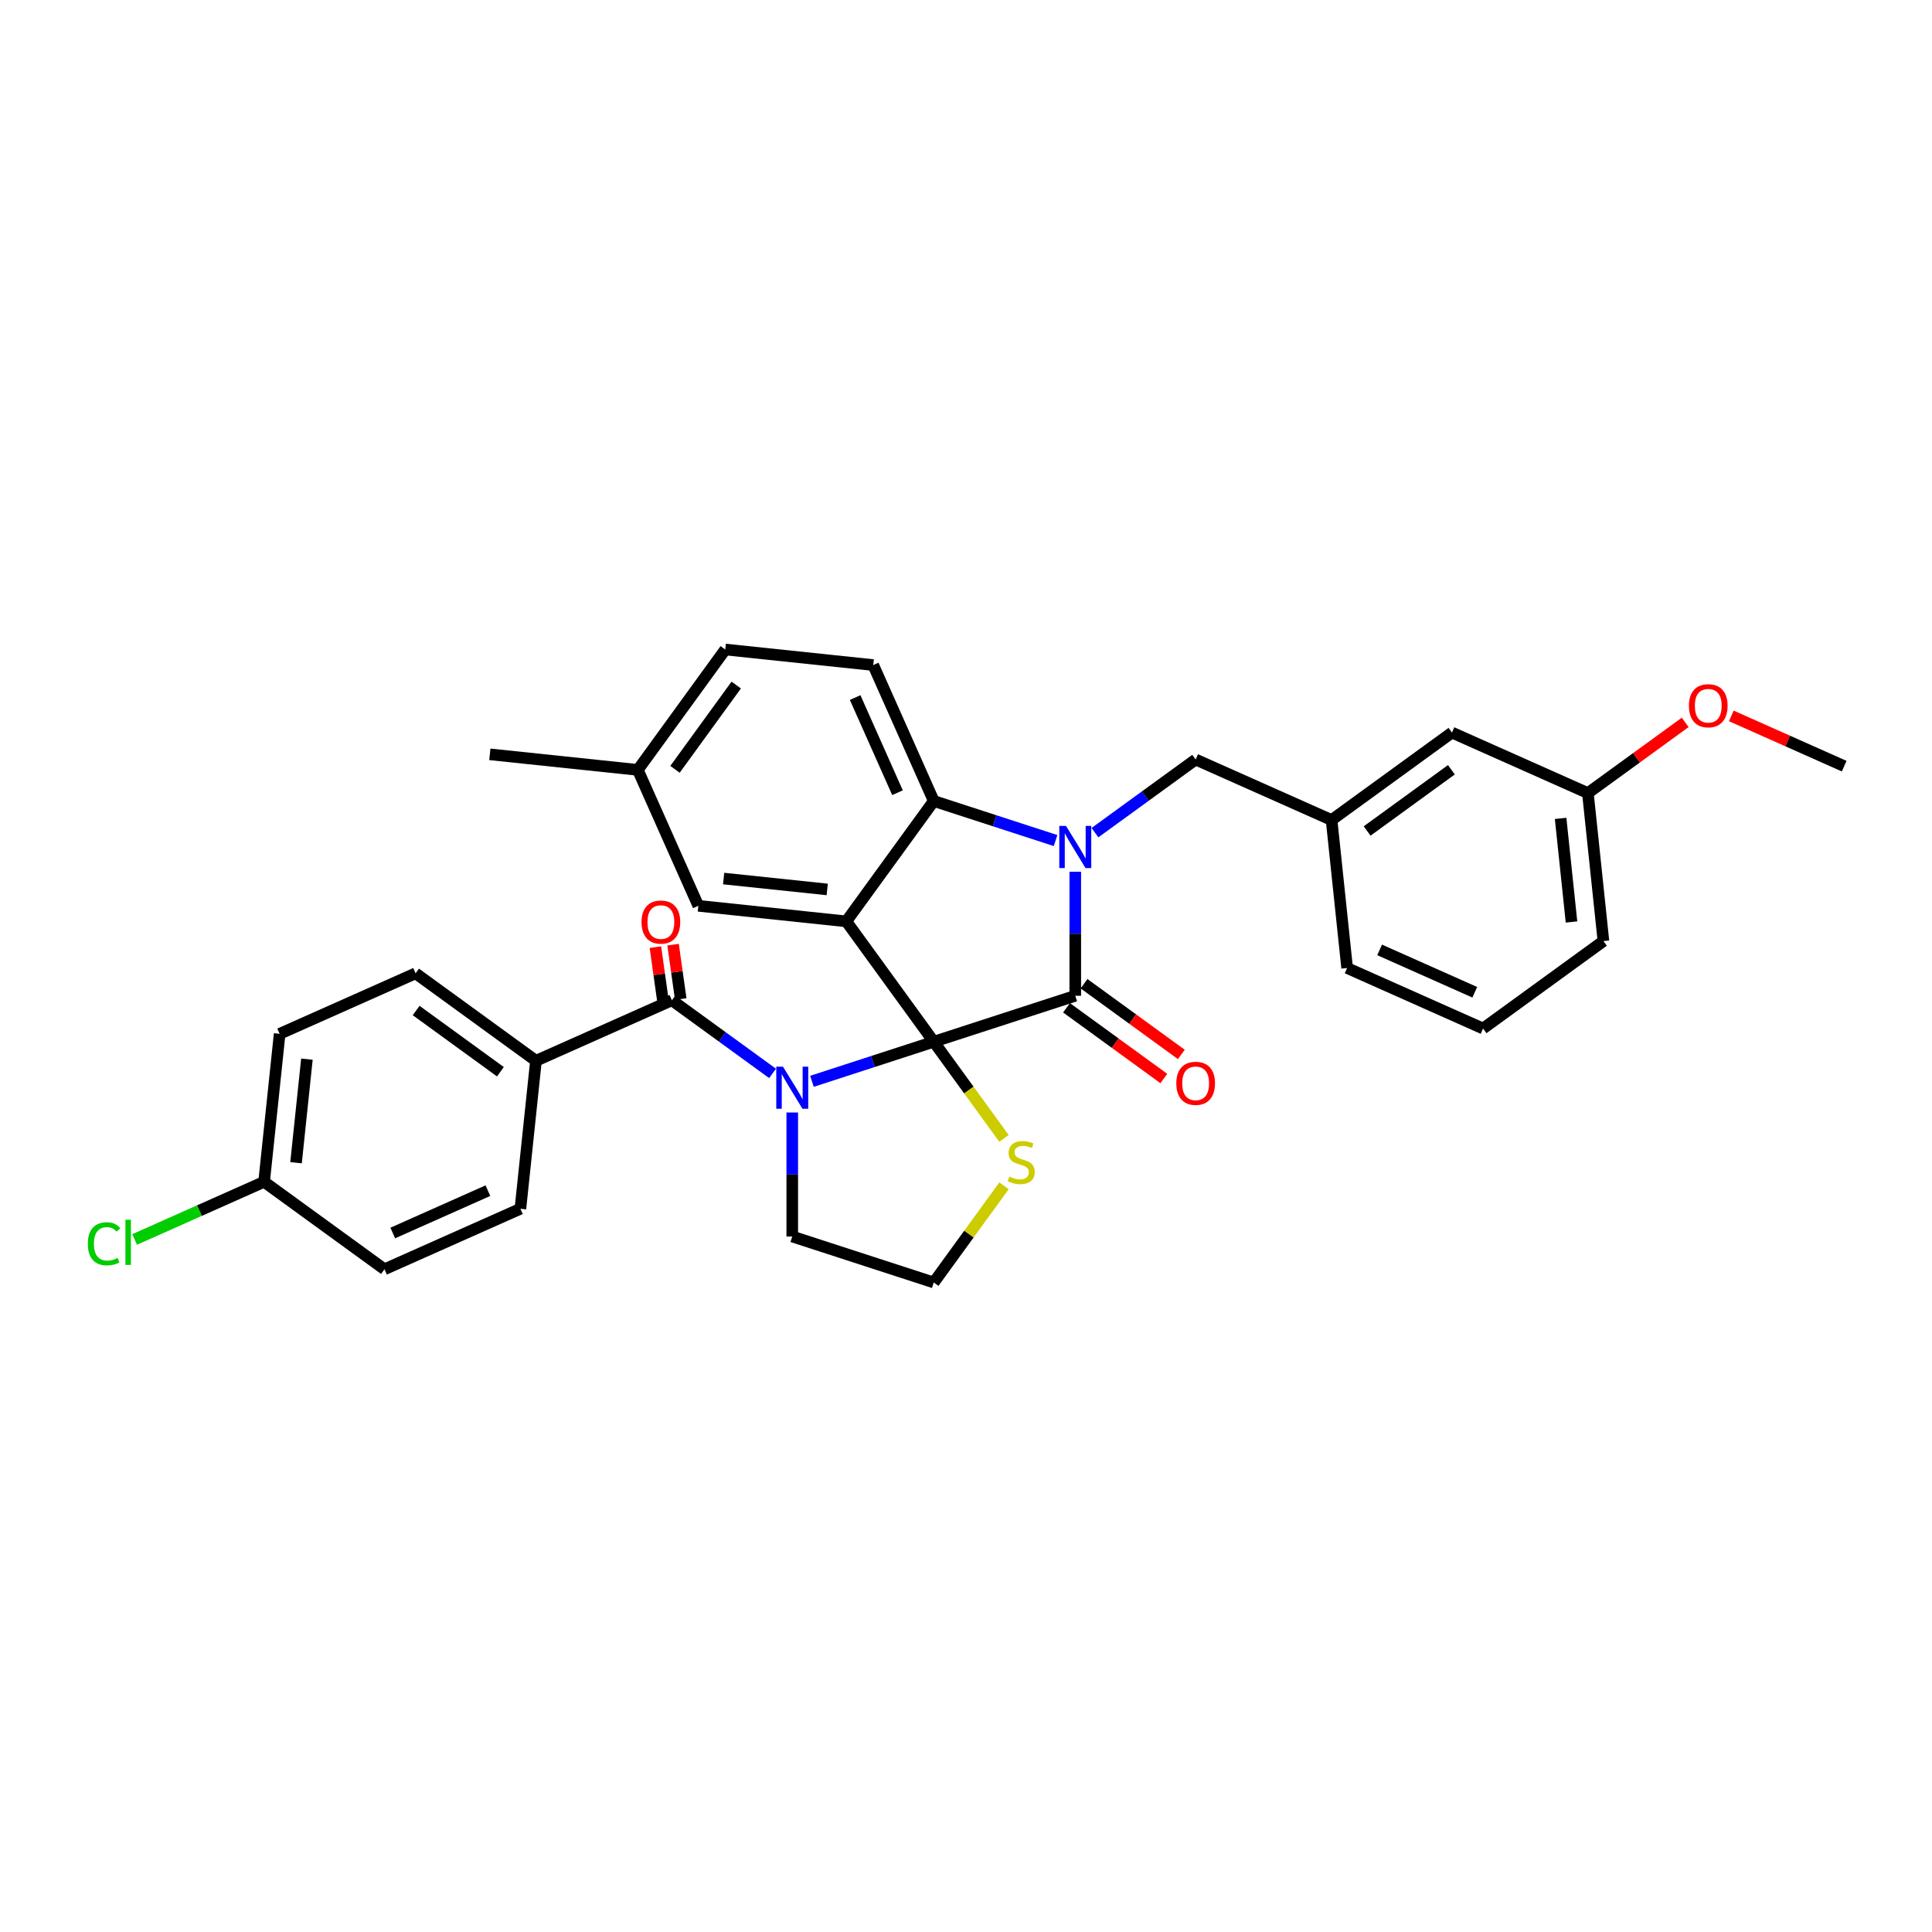 <?xml version='1.0' encoding='iso-8859-1'?>
<svg version='1.1' baseProfile='full'
              xmlns='http://www.w3.org/2000/svg'
                      xmlns:rdkit='http://www.rdkit.org/xml'
                      xmlns:xlink='http://www.w3.org/1999/xlink'
                  xml:space='preserve'
width='1000px' height='1000px' viewBox='0 0 1000 1000'>
<!-- END OF HEADER -->
<rect style='opacity:1.0;fill:#FFFFFF;stroke:none' width='1000' height='1000' x='0' y='0'> </rect>
<path class='bond-0' d='M 277.409,549.058 L 215.103,503.791' style='fill:none;fill-rule:evenodd;stroke:#000000;stroke-width:6px;stroke-linecap:butt;stroke-linejoin:miter;stroke-opacity:1' />
<path class='bond-0' d='M 259.009,554.729 L 215.395,523.042' style='fill:none;fill-rule:evenodd;stroke:#000000;stroke-width:6px;stroke-linecap:butt;stroke-linejoin:miter;stroke-opacity:1' />
<path class='bond-1' d='M 277.409,549.058 L 269.359,625.651' style='fill:none;fill-rule:evenodd;stroke:#000000;stroke-width:6px;stroke-linecap:butt;stroke-linejoin:miter;stroke-opacity:1' />
<path class='bond-2' d='M 277.409,549.058 L 347.765,517.734' style='fill:none;fill-rule:evenodd;stroke:#000000;stroke-width:6px;stroke-linecap:butt;stroke-linejoin:miter;stroke-opacity:1' />
<path class='bond-3' d='M 420.267,559.689 L 451.791,549.446' style='fill:none;fill-rule:evenodd;stroke:#0000FF;stroke-width:6px;stroke-linecap:butt;stroke-linejoin:miter;stroke-opacity:1' />
<path class='bond-3' d='M 451.791,549.446 L 483.315,539.203' style='fill:none;fill-rule:evenodd;stroke:#000000;stroke-width:6px;stroke-linecap:butt;stroke-linejoin:miter;stroke-opacity:1' />
<path class='bond-4' d='M 399.874,555.593 L 373.819,536.664' style='fill:none;fill-rule:evenodd;stroke:#0000FF;stroke-width:6px;stroke-linecap:butt;stroke-linejoin:miter;stroke-opacity:1' />
<path class='bond-4' d='M 373.819,536.664 L 347.765,517.734' style='fill:none;fill-rule:evenodd;stroke:#000000;stroke-width:6px;stroke-linecap:butt;stroke-linejoin:miter;stroke-opacity:1' />
<path class='bond-5' d='M 410.07,575.832 L 410.07,607.924' style='fill:none;fill-rule:evenodd;stroke:#0000FF;stroke-width:6px;stroke-linecap:butt;stroke-linejoin:miter;stroke-opacity:1' />
<path class='bond-5' d='M 410.07,607.924 L 410.07,640.016' style='fill:none;fill-rule:evenodd;stroke:#000000;stroke-width:6px;stroke-linecap:butt;stroke-linejoin:miter;stroke-opacity:1' />
<path class='bond-6' d='M 352.341,517.091 L 350.362,503.021' style='fill:none;fill-rule:evenodd;stroke:#000000;stroke-width:6px;stroke-linecap:butt;stroke-linejoin:miter;stroke-opacity:1' />
<path class='bond-6' d='M 350.362,503.021 L 348.384,488.951' style='fill:none;fill-rule:evenodd;stroke:#FF0000;stroke-width:6px;stroke-linecap:butt;stroke-linejoin:miter;stroke-opacity:1' />
<path class='bond-6' d='M 343.189,518.377 L 341.211,504.308' style='fill:none;fill-rule:evenodd;stroke:#000000;stroke-width:6px;stroke-linecap:butt;stroke-linejoin:miter;stroke-opacity:1' />
<path class='bond-6' d='M 341.211,504.308 L 339.233,490.238' style='fill:none;fill-rule:evenodd;stroke:#FF0000;stroke-width:6px;stroke-linecap:butt;stroke-linejoin:miter;stroke-opacity:1' />
<path class='bond-7' d='M 215.103,503.791 L 144.747,535.115' style='fill:none;fill-rule:evenodd;stroke:#000000;stroke-width:6px;stroke-linecap:butt;stroke-linejoin:miter;stroke-opacity:1' />
<path class='bond-8' d='M 269.359,625.651 L 199.003,656.975' style='fill:none;fill-rule:evenodd;stroke:#000000;stroke-width:6px;stroke-linecap:butt;stroke-linejoin:miter;stroke-opacity:1' />
<path class='bond-8' d='M 252.54,616.278 L 203.291,638.205' style='fill:none;fill-rule:evenodd;stroke:#000000;stroke-width:6px;stroke-linecap:butt;stroke-linejoin:miter;stroke-opacity:1' />
<path class='bond-9' d='M 330.131,398.491 L 253.538,390.441' style='fill:none;fill-rule:evenodd;stroke:#000000;stroke-width:6px;stroke-linecap:butt;stroke-linejoin:miter;stroke-opacity:1' />
<path class='bond-10' d='M 330.131,398.491 L 375.399,336.185' style='fill:none;fill-rule:evenodd;stroke:#000000;stroke-width:6px;stroke-linecap:butt;stroke-linejoin:miter;stroke-opacity:1' />
<path class='bond-10' d='M 349.382,398.199 L 381.07,354.585' style='fill:none;fill-rule:evenodd;stroke:#000000;stroke-width:6px;stroke-linecap:butt;stroke-linejoin:miter;stroke-opacity:1' />
<path class='bond-11' d='M 330.131,398.491 L 361.455,468.847' style='fill:none;fill-rule:evenodd;stroke:#000000;stroke-width:6px;stroke-linecap:butt;stroke-linejoin:miter;stroke-opacity:1' />
<path class='bond-12' d='M 375.399,336.185 L 451.991,344.236' style='fill:none;fill-rule:evenodd;stroke:#000000;stroke-width:6px;stroke-linecap:butt;stroke-linejoin:miter;stroke-opacity:1' />
<path class='bond-13' d='M 451.991,344.236 L 483.315,414.591' style='fill:none;fill-rule:evenodd;stroke:#000000;stroke-width:6px;stroke-linecap:butt;stroke-linejoin:miter;stroke-opacity:1' />
<path class='bond-13' d='M 442.618,361.054 L 464.545,410.303' style='fill:none;fill-rule:evenodd;stroke:#000000;stroke-width:6px;stroke-linecap:butt;stroke-linejoin:miter;stroke-opacity:1' />
<path class='bond-14' d='M 361.455,468.847 L 438.048,476.897' style='fill:none;fill-rule:evenodd;stroke:#000000;stroke-width:6px;stroke-linecap:butt;stroke-linejoin:miter;stroke-opacity:1' />
<path class='bond-14' d='M 374.554,454.736 L 428.169,460.371' style='fill:none;fill-rule:evenodd;stroke:#000000;stroke-width:6px;stroke-linecap:butt;stroke-linejoin:miter;stroke-opacity:1' />
<path class='bond-15' d='M 438.048,476.897 L 483.315,414.591' style='fill:none;fill-rule:evenodd;stroke:#000000;stroke-width:6px;stroke-linecap:butt;stroke-linejoin:miter;stroke-opacity:1' />
<path class='bond-16' d='M 438.048,476.897 L 483.315,539.203' style='fill:none;fill-rule:evenodd;stroke:#000000;stroke-width:6px;stroke-linecap:butt;stroke-linejoin:miter;stroke-opacity:1' />
<path class='bond-17' d='M 483.315,414.591 L 514.839,424.834' style='fill:none;fill-rule:evenodd;stroke:#000000;stroke-width:6px;stroke-linecap:butt;stroke-linejoin:miter;stroke-opacity:1' />
<path class='bond-17' d='M 514.839,424.834 L 546.363,435.077' style='fill:none;fill-rule:evenodd;stroke:#0000FF;stroke-width:6px;stroke-linecap:butt;stroke-linejoin:miter;stroke-opacity:1' />
<path class='bond-18' d='M 556.56,451.221 L 556.56,483.313' style='fill:none;fill-rule:evenodd;stroke:#0000FF;stroke-width:6px;stroke-linecap:butt;stroke-linejoin:miter;stroke-opacity:1' />
<path class='bond-18' d='M 556.56,483.313 L 556.56,515.404' style='fill:none;fill-rule:evenodd;stroke:#000000;stroke-width:6px;stroke-linecap:butt;stroke-linejoin:miter;stroke-opacity:1' />
<path class='bond-19' d='M 566.757,430.982 L 592.811,412.052' style='fill:none;fill-rule:evenodd;stroke:#0000FF;stroke-width:6px;stroke-linecap:butt;stroke-linejoin:miter;stroke-opacity:1' />
<path class='bond-19' d='M 592.811,412.052 L 618.866,393.122' style='fill:none;fill-rule:evenodd;stroke:#000000;stroke-width:6px;stroke-linecap:butt;stroke-linejoin:miter;stroke-opacity:1' />
<path class='bond-20' d='M 556.56,515.404 L 483.315,539.203' style='fill:none;fill-rule:evenodd;stroke:#000000;stroke-width:6px;stroke-linecap:butt;stroke-linejoin:miter;stroke-opacity:1' />
<path class='bond-21' d='M 552.033,521.635 L 577.218,539.932' style='fill:none;fill-rule:evenodd;stroke:#000000;stroke-width:6px;stroke-linecap:butt;stroke-linejoin:miter;stroke-opacity:1' />
<path class='bond-21' d='M 577.218,539.932 L 602.402,558.23' style='fill:none;fill-rule:evenodd;stroke:#FF0000;stroke-width:6px;stroke-linecap:butt;stroke-linejoin:miter;stroke-opacity:1' />
<path class='bond-21' d='M 561.087,509.174 L 586.271,527.471' style='fill:none;fill-rule:evenodd;stroke:#000000;stroke-width:6px;stroke-linecap:butt;stroke-linejoin:miter;stroke-opacity:1' />
<path class='bond-21' d='M 586.271,527.471 L 611.456,545.769' style='fill:none;fill-rule:evenodd;stroke:#FF0000;stroke-width:6px;stroke-linecap:butt;stroke-linejoin:miter;stroke-opacity:1' />
<path class='bond-22' d='M 483.315,539.203 L 501.49,564.219' style='fill:none;fill-rule:evenodd;stroke:#000000;stroke-width:6px;stroke-linecap:butt;stroke-linejoin:miter;stroke-opacity:1' />
<path class='bond-22' d='M 501.49,564.219 L 519.665,589.234' style='fill:none;fill-rule:evenodd;stroke:#CCCC00;stroke-width:6px;stroke-linecap:butt;stroke-linejoin:miter;stroke-opacity:1' />
<path class='bond-23' d='M 519.665,613.784 L 501.49,638.799' style='fill:none;fill-rule:evenodd;stroke:#CCCC00;stroke-width:6px;stroke-linecap:butt;stroke-linejoin:miter;stroke-opacity:1' />
<path class='bond-23' d='M 501.49,638.799 L 483.315,663.815' style='fill:none;fill-rule:evenodd;stroke:#000000;stroke-width:6px;stroke-linecap:butt;stroke-linejoin:miter;stroke-opacity:1' />
<path class='bond-24' d='M 483.315,663.815 L 410.07,640.016' style='fill:none;fill-rule:evenodd;stroke:#000000;stroke-width:6px;stroke-linecap:butt;stroke-linejoin:miter;stroke-opacity:1' />
<path class='bond-25' d='M 821.884,410.504 L 829.934,487.096' style='fill:none;fill-rule:evenodd;stroke:#000000;stroke-width:6px;stroke-linecap:butt;stroke-linejoin:miter;stroke-opacity:1' />
<path class='bond-25' d='M 807.773,423.602 L 813.408,477.217' style='fill:none;fill-rule:evenodd;stroke:#000000;stroke-width:6px;stroke-linecap:butt;stroke-linejoin:miter;stroke-opacity:1' />
<path class='bond-26' d='M 821.884,410.504 L 751.528,379.179' style='fill:none;fill-rule:evenodd;stroke:#000000;stroke-width:6px;stroke-linecap:butt;stroke-linejoin:miter;stroke-opacity:1' />
<path class='bond-27' d='M 821.884,410.504 L 847.068,392.206' style='fill:none;fill-rule:evenodd;stroke:#000000;stroke-width:6px;stroke-linecap:butt;stroke-linejoin:miter;stroke-opacity:1' />
<path class='bond-27' d='M 847.068,392.206 L 872.252,373.909' style='fill:none;fill-rule:evenodd;stroke:#FF0000;stroke-width:6px;stroke-linecap:butt;stroke-linejoin:miter;stroke-opacity:1' />
<path class='bond-28' d='M 829.934,487.096 L 767.628,532.364' style='fill:none;fill-rule:evenodd;stroke:#000000;stroke-width:6px;stroke-linecap:butt;stroke-linejoin:miter;stroke-opacity:1' />
<path class='bond-29' d='M 767.628,532.364 L 697.272,501.039' style='fill:none;fill-rule:evenodd;stroke:#000000;stroke-width:6px;stroke-linecap:butt;stroke-linejoin:miter;stroke-opacity:1' />
<path class='bond-29' d='M 763.34,513.594 L 714.09,491.667' style='fill:none;fill-rule:evenodd;stroke:#000000;stroke-width:6px;stroke-linecap:butt;stroke-linejoin:miter;stroke-opacity:1' />
<path class='bond-30' d='M 697.272,501.039 L 689.222,424.447' style='fill:none;fill-rule:evenodd;stroke:#000000;stroke-width:6px;stroke-linecap:butt;stroke-linejoin:miter;stroke-opacity:1' />
<path class='bond-31' d='M 689.222,424.447 L 751.528,379.179' style='fill:none;fill-rule:evenodd;stroke:#000000;stroke-width:6px;stroke-linecap:butt;stroke-linejoin:miter;stroke-opacity:1' />
<path class='bond-31' d='M 707.621,430.118 L 751.235,398.43' style='fill:none;fill-rule:evenodd;stroke:#000000;stroke-width:6px;stroke-linecap:butt;stroke-linejoin:miter;stroke-opacity:1' />
<path class='bond-32' d='M 689.222,424.447 L 618.866,393.122' style='fill:none;fill-rule:evenodd;stroke:#000000;stroke-width:6px;stroke-linecap:butt;stroke-linejoin:miter;stroke-opacity:1' />
<path class='bond-33' d='M 896.127,370.551 L 925.336,383.555' style='fill:none;fill-rule:evenodd;stroke:#FF0000;stroke-width:6px;stroke-linecap:butt;stroke-linejoin:miter;stroke-opacity:1' />
<path class='bond-33' d='M 925.336,383.555 L 954.545,396.56' style='fill:none;fill-rule:evenodd;stroke:#000000;stroke-width:6px;stroke-linecap:butt;stroke-linejoin:miter;stroke-opacity:1' />
<path class='bond-34' d='M 136.697,611.707 L 199.003,656.975' style='fill:none;fill-rule:evenodd;stroke:#000000;stroke-width:6px;stroke-linecap:butt;stroke-linejoin:miter;stroke-opacity:1' />
<path class='bond-35' d='M 136.697,611.707 L 103.19,626.626' style='fill:none;fill-rule:evenodd;stroke:#000000;stroke-width:6px;stroke-linecap:butt;stroke-linejoin:miter;stroke-opacity:1' />
<path class='bond-35' d='M 103.19,626.626 L 69.683,641.544' style='fill:none;fill-rule:evenodd;stroke:#00CC00;stroke-width:6px;stroke-linecap:butt;stroke-linejoin:miter;stroke-opacity:1' />
<path class='bond-36' d='M 136.697,611.707 L 144.747,535.115' style='fill:none;fill-rule:evenodd;stroke:#000000;stroke-width:6px;stroke-linecap:butt;stroke-linejoin:miter;stroke-opacity:1' />
<path class='bond-36' d='M 153.223,601.829 L 158.858,548.214' style='fill:none;fill-rule:evenodd;stroke:#000000;stroke-width:6px;stroke-linecap:butt;stroke-linejoin:miter;stroke-opacity:1' />
<path  class='atom-1' d='M 405.249 552.097
L 412.396 563.649
Q 413.105 564.788, 414.245 566.852
Q 415.384 568.916, 415.446 569.04
L 415.446 552.097
L 418.342 552.097
L 418.342 573.907
L 415.354 573.907
L 407.683 561.277
Q 406.79 559.798, 405.835 558.104
Q 404.911 556.409, 404.633 555.886
L 404.633 573.907
L 401.799 573.907
L 401.799 552.097
L 405.249 552.097
' fill='#0000FF'/>
<path  class='atom-3' d='M 332.054 477.266
Q 332.054 472.029, 334.642 469.102
Q 337.23 466.176, 342.066 466.176
Q 346.903 466.176, 349.491 469.102
Q 352.078 472.029, 352.078 477.266
Q 352.078 482.564, 349.46 485.583
Q 346.841 488.571, 342.066 488.571
Q 337.261 488.571, 334.642 485.583
Q 332.054 482.595, 332.054 477.266
M 342.066 486.107
Q 345.393 486.107, 347.18 483.889
Q 348.998 481.64, 348.998 477.266
Q 348.998 472.984, 347.18 470.827
Q 345.393 468.64, 342.066 468.64
Q 338.739 468.64, 336.922 470.796
Q 335.135 472.953, 335.135 477.266
Q 335.135 481.671, 336.922 483.889
Q 338.739 486.107, 342.066 486.107
' fill='#FF0000'/>
<path  class='atom-12' d='M 551.739 427.485
L 558.886 439.037
Q 559.595 440.177, 560.734 442.241
Q 561.874 444.305, 561.936 444.428
L 561.936 427.485
L 564.831 427.485
L 564.831 449.295
L 561.843 449.295
L 554.173 436.665
Q 553.279 435.186, 552.324 433.492
Q 551.4 431.798, 551.123 431.274
L 551.123 449.295
L 548.289 449.295
L 548.289 427.485
L 551.739 427.485
' fill='#0000FF'/>
<path  class='atom-15' d='M 608.854 560.734
Q 608.854 555.497, 611.442 552.57
Q 614.029 549.644, 618.866 549.644
Q 623.702 549.644, 626.29 552.57
Q 628.878 555.497, 628.878 560.734
Q 628.878 566.032, 626.259 569.051
Q 623.641 572.039, 618.866 572.039
Q 614.06 572.039, 611.442 569.051
Q 608.854 566.063, 608.854 560.734
M 618.866 569.575
Q 622.193 569.575, 623.98 567.357
Q 625.797 565.108, 625.797 560.734
Q 625.797 556.452, 623.98 554.295
Q 622.193 552.108, 618.866 552.108
Q 615.539 552.108, 613.721 554.265
Q 611.935 556.421, 611.935 560.734
Q 611.935 565.139, 613.721 567.357
Q 615.539 569.575, 618.866 569.575
' fill='#FF0000'/>
<path  class='atom-16' d='M 522.422 608.995
Q 522.668 609.087, 523.685 609.518
Q 524.702 609.95, 525.811 610.227
Q 526.95 610.473, 528.059 610.473
Q 530.123 610.473, 531.325 609.488
Q 532.526 608.471, 532.526 606.715
Q 532.526 605.514, 531.91 604.774
Q 531.325 604.035, 530.401 603.634
Q 529.476 603.234, 527.936 602.772
Q 525.995 602.187, 524.825 601.632
Q 523.685 601.078, 522.853 599.907
Q 522.052 598.736, 522.052 596.765
Q 522.052 594.023, 523.901 592.329
Q 525.78 590.634, 529.476 590.634
Q 532.003 590.634, 534.867 591.836
L 534.159 594.208
Q 531.54 593.13, 529.569 593.13
Q 527.443 593.13, 526.273 594.023
Q 525.102 594.886, 525.133 596.395
Q 525.133 597.566, 525.718 598.274
Q 526.334 598.983, 527.197 599.383
Q 528.09 599.784, 529.569 600.246
Q 531.54 600.862, 532.711 601.478
Q 533.882 602.094, 534.713 603.357
Q 535.576 604.589, 535.576 606.715
Q 535.576 609.734, 533.543 611.367
Q 531.54 612.969, 528.183 612.969
Q 526.242 612.969, 524.763 612.537
Q 523.315 612.137, 521.59 611.428
L 522.422 608.995
' fill='#CCCC00'/>
<path  class='atom-27' d='M 874.178 365.297
Q 874.178 360.06, 876.765 357.134
Q 879.353 354.207, 884.189 354.207
Q 889.026 354.207, 891.614 357.134
Q 894.201 360.06, 894.201 365.297
Q 894.201 370.596, 891.583 373.615
Q 888.964 376.603, 884.189 376.603
Q 879.384 376.603, 876.765 373.615
Q 874.178 370.627, 874.178 365.297
M 884.189 374.139
Q 887.516 374.139, 889.303 371.921
Q 891.121 369.672, 891.121 365.297
Q 891.121 361.015, 889.303 358.859
Q 887.516 356.672, 884.189 356.672
Q 880.862 356.672, 879.045 358.828
Q 877.258 360.985, 877.258 365.297
Q 877.258 369.703, 879.045 371.921
Q 880.862 374.139, 884.189 374.139
' fill='#FF0000'/>
<path  class='atom-32' d='M 45.455 643.787
Q 45.455 638.365, 47.981 635.531
Q 50.538 632.666, 55.374 632.666
Q 59.872 632.666, 62.274 635.839
L 60.241 637.502
Q 58.485 635.192, 55.374 635.192
Q 52.078 635.192, 50.322 637.41
Q 48.597 639.597, 48.597 643.787
Q 48.597 648.099, 50.383 650.317
Q 52.201 652.535, 55.713 652.535
Q 58.116 652.535, 60.919 651.088
L 61.782 653.398
Q 60.642 654.137, 58.917 654.569
Q 57.191 655, 55.282 655
Q 50.538 655, 47.981 652.104
Q 45.455 649.208, 45.455 643.787
' fill='#00CC00'/>
<path  class='atom-32' d='M 64.924 631.341
L 67.758 631.341
L 67.758 654.723
L 64.924 654.723
L 64.924 631.341
' fill='#00CC00'/>
</svg>
